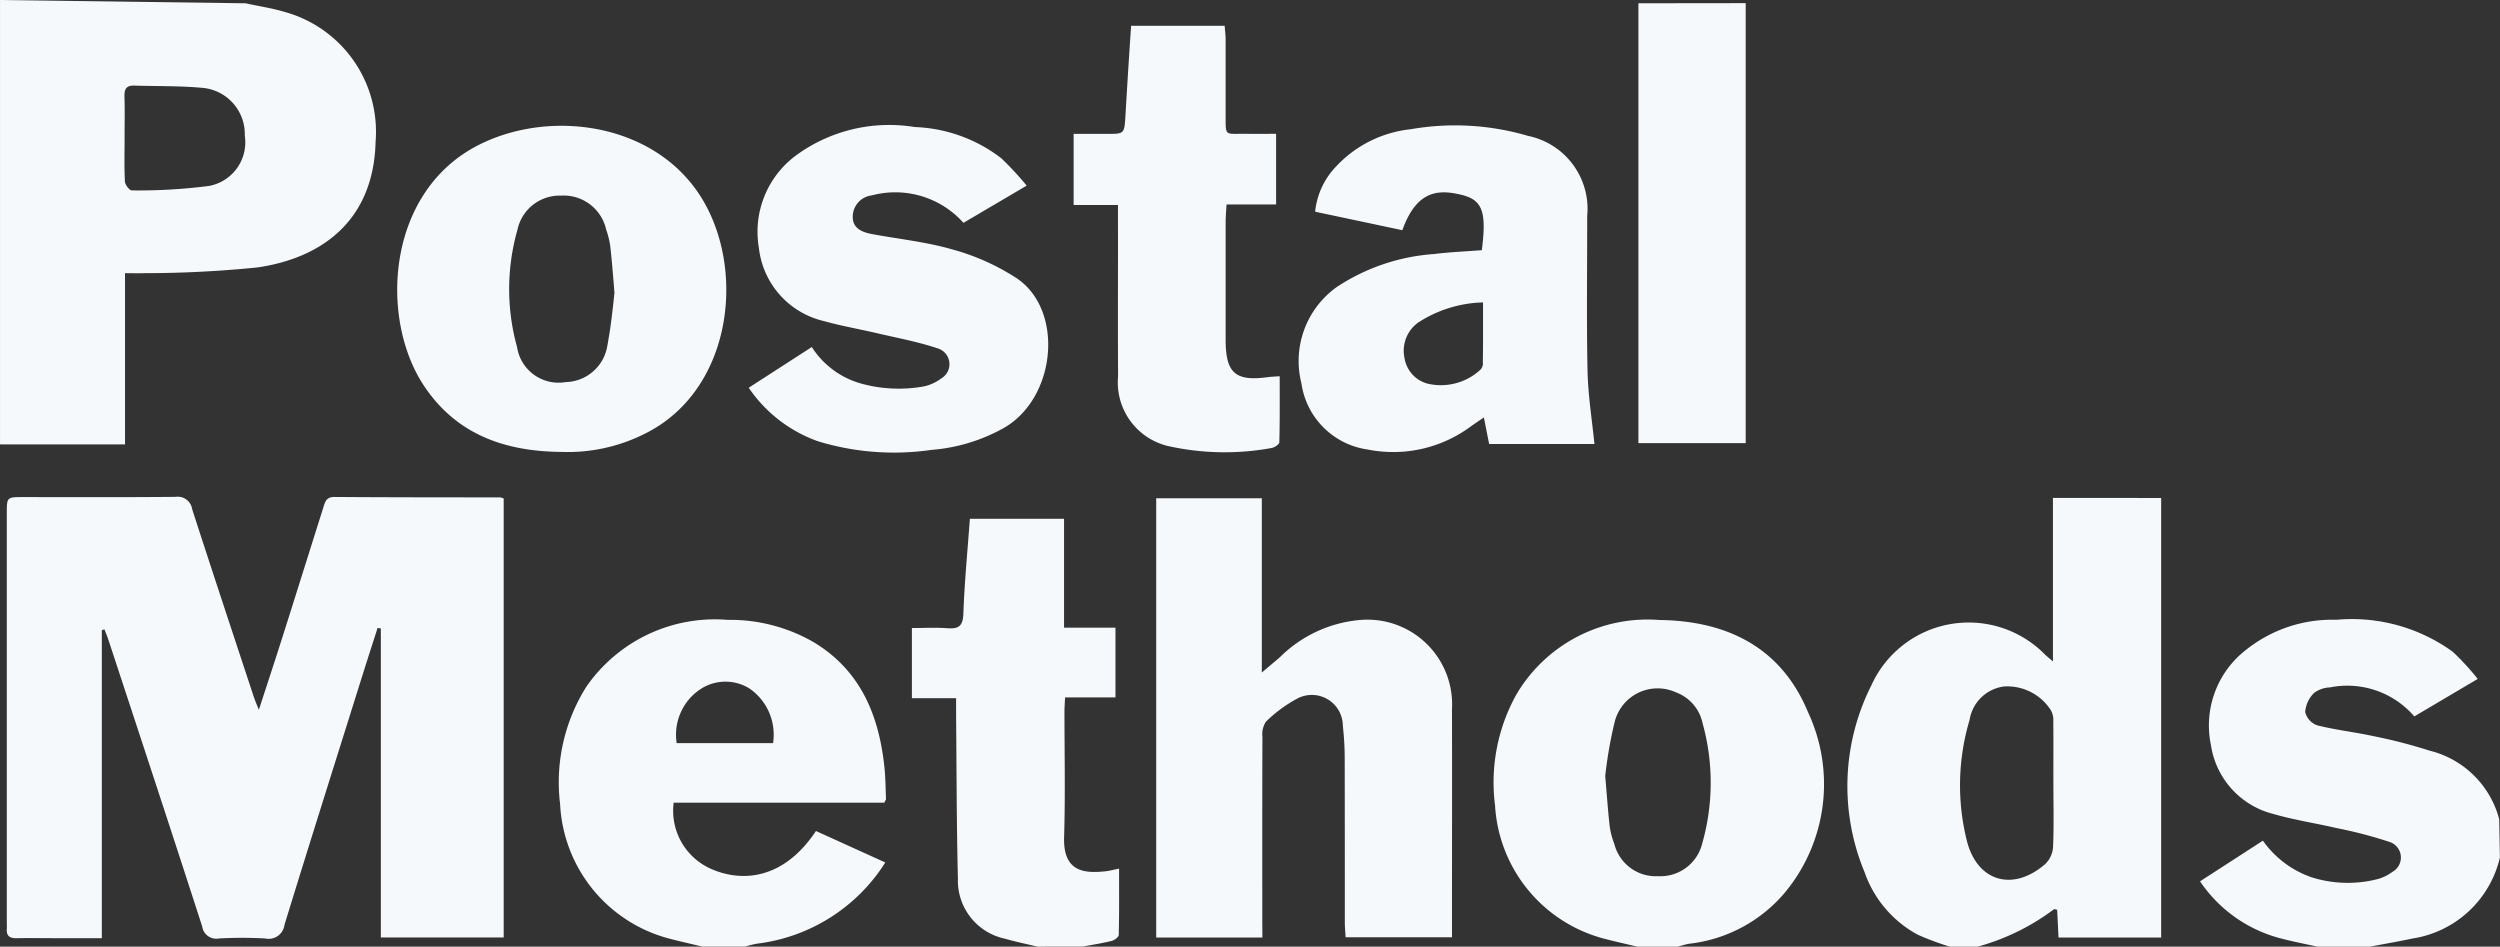 <svg xmlns="http://www.w3.org/2000/svg" width="116" height="43.925" viewBox="0 0 116 43.925">
  <rect x="0" y="0" width="116" height="43.925" fill="#333333" stroke="none"/>
  <g id="Group_10367" data-name="Group 10367" transform="translate(-47.676 -5783)">
    <path id="Path_2102" data-name="Path 2102" d="M457.693-639.338v20.415h-4.978v-20.409Z" transform="translate(-329.017 6422.484)" fill="#f6f9fc"/>
    <path id="Path_2103" data-name="Path 2103" d="M691.1-383.334a4.934,4.934,0,0,1-4.064,3.76c-.653.14-1.312.252-1.968.377h-2.436c-.559-.125-1.122-.231-1.676-.377a6.475,6.475,0,0,1-3.77-2.654l2.917-1.887a4.6,4.6,0,0,0,2.26,1.7,5.592,5.592,0,0,0,3.079.079,2.067,2.067,0,0,0,.668-.33.76.76,0,0,0-.123-1.388,20.579,20.579,0,0,0-2.448-.642c-.974-.227-1.969-.375-2.927-.652a3.888,3.888,0,0,1-2.921-3.208,4.432,4.432,0,0,1,1.623-4.408,6.394,6.394,0,0,1,4.195-1.4,7.987,7.987,0,0,1,5.4,1.482,11.831,11.831,0,0,1,1.161,1.262l-2.942,1.74a4.1,4.1,0,0,0-3.917-1.346,1.3,1.3,0,0,0-.742.263,1.4,1.4,0,0,0-.405.877.881.881,0,0,0,.553.618c.856.216,1.741.313,2.6.5a23.715,23.715,0,0,1,2.622.677,4.433,4.433,0,0,1,3.228,3.182" transform="translate(-527.428 6206.122)" fill="#f6f9fc"/>
    <path id="Path_2104" data-name="Path 2104" d="M168.243-414.669c-.5-.121-1.006-.222-1.5-.366a2.754,2.754,0,0,1-2.193-2.784c-.062-2.522-.06-5.046-.084-7.569,0-.249,0-.5,0-.808h-2.051v-3.256c.542,0,1.1-.032,1.644.009s.726-.111.746-.693c.05-1.45.193-2.9.3-4.384h4.37v5.052h2.386v3.234h-2.339c-.011.252-.028.457-.028.662,0,1.942.043,3.885-.017,5.825-.049,1.586.9,1.693,1.92,1.582.186-.02.368-.071.631-.123,0,1.07.01,2.074-.015,3.077,0,.1-.205.246-.338.279-.443.11-.9.178-1.346.262Z" transform="translate(-72.427 6241.593)" fill="#f6f9fc"/>
    <path id="Path_2105" data-name="Path 2105" d="M-194.865-437.036v14.295h-1.927c-.677,0-1.353-.011-2.029,0-.318.007-.475-.106-.452-.435.007-.1,0-.194,0-.291q0-9.494,0-18.988c0-.752,0-.752.763-.753,2.358,0,4.716.012,7.074-.011a.675.675,0,0,1,.763.572c.938,2.9,1.9,5.8,2.857,8.7.053.161.123.317.237.61.4-1.223.759-2.315,1.107-3.41.631-1.988,1.253-3.979,1.882-5.967.08-.251.125-.5.512-.5,2.57.02,5.141.016,7.711.022a.665.665,0,0,1,.149.049v20.367h-5.7v-14.336l-.151-.025c-.243.76-.489,1.519-.728,2.28-1.2,3.832-2.415,7.661-3.593,11.5a.738.738,0,0,1-.895.628,19.926,19.926,0,0,0-2.144,0,.656.656,0,0,1-.776-.55c-1.436-4.448-2.9-8.886-4.361-13.327-.052-.157-.117-.309-.176-.463Z" transform="translate(247.265 6249.273)" fill="#f6f9fc"/>
    <path id="Path_2106" data-name="Path 2106" d="M264.978-422.316h-4.927V-442.7h4.9v8.087c.37-.312.608-.51.842-.712a6,6,0,0,1,3.644-1.719,3.93,3.93,0,0,1,4.338,4.126c.008,3.36,0,6.72,0,10.079,0,.154,0,.308,0,.509h-4.935c-.013-.224-.036-.448-.037-.672,0-2.563,0-5.127-.006-7.69a13.808,13.808,0,0,0-.086-1.45,1.439,1.439,0,0,0-2.136-1.251,6.38,6.38,0,0,0-1.435,1.064,1.067,1.067,0,0,0-.161.7c-.01,2.855-.006,5.71-.006,8.565Z" transform="translate(-158.727 6248.818)" fill="#f6f9fc"/>
    <path id="Path_2107" data-name="Path 2107" d="M110.114-587.877l-2.933,1.726a4.242,4.242,0,0,0-4.253-1.273,1,1,0,0,0-.885,1c0,.521.415.7.857.788,1.266.238,2.562.368,3.792.727a10.573,10.573,0,0,1,2.973,1.339c2.2,1.5,1.815,5.562-.624,6.945a8.17,8.17,0,0,1-3.348,1.01,12.091,12.091,0,0,1-5.263-.4,6.513,6.513,0,0,1-3.213-2.484l2.926-1.889a4,4,0,0,0,2.428,1.732,6.529,6.529,0,0,0,2.8.09,2.054,2.054,0,0,0,.774-.362.765.765,0,0,0-.128-1.387c-.905-.306-1.854-.484-2.787-.7-.841-.2-1.7-.345-2.529-.578a3.934,3.934,0,0,1-3.012-3.391,4.409,4.409,0,0,1,1.744-4.311,7.328,7.328,0,0,1,5.488-1.3,6.989,6.989,0,0,1,4.016,1.449A14.308,14.308,0,0,1,110.114-587.877Z" transform="translate(-14.8 6379.49)" fill="#f6f9fc"/>
    <path id="Path_2108" data-name="Path 2108" d="M229.7-630.336h4.34c.016.219.044.423.045.627,0,1.126,0,2.252,0,3.378.008,1.2-.1.984,1.031,1.006.422.009.844,0,1.311,0v3.277h-2.3c-.017.314-.04.56-.041.806q0,2.737,0,5.474c0,1.545.449,1.939,1.961,1.734.152-.021.307-.025.547-.043,0,1.028.01,2.045-.017,3.061,0,.1-.23.251-.369.271a12.06,12.06,0,0,1-4.825-.1,3.035,3.035,0,0,1-2.288-3.231c-.015-2.388,0-4.775-.005-7.163v-.783h-2.057v-3.3h1.6c.739,0,.75-.016.8-.777C229.514-627.489,229.6-628.88,229.7-630.336Z" transform="translate(-129.54 6414.534)" fill="#f6f9fc"/>
    <path id="Path_2109" data-name="Path 2109" d="M-188.754-640.034c-.581-.178-1.189-.266-1.836-.407l-11.393-.152v20.618h5.8v-7.944c.352,0,.621.01.89,0a52.2,52.2,0,0,0,5.254-.266c3.015-.438,5.391-2.192,5.482-5.826A5.767,5.767,0,0,0-188.754-640.034Zm-3.5,8.063a25.4,25.4,0,0,1-3.616.212c-.107,0-.31-.262-.318-.411-.035-.676-.015-1.356-.015-2.034,0-.64.014-1.279-.006-1.918-.01-.337.091-.513.449-.5,1.04.032,2.084.008,3.119.1a2.154,2.154,0,0,1,2.015,2.217A2.059,2.059,0,0,1-192.252-631.972Z" transform="translate(249.66 6423.594)" fill="#f6f9fc"/>
    <path id="Path_2110" data-name="Path 2110" d="M545.794-442.813v7.587c-.189-.163-.276-.234-.359-.31a4.958,4.958,0,0,0-8.068,1.423,10.394,10.394,0,0,0-.313,8.664,5.257,5.257,0,0,0,2.464,2.9,12.586,12.586,0,0,0,1.5.558h1.276a10.467,10.467,0,0,0,3.547-1.737c.021-.015.07.011.15.025.02.42.041.851.062,1.287h4.763v-20.395Zm.026,15.471c0,.247-.01.494-.021.741a1.211,1.211,0,0,1-.368.781c-1.489,1.287-3.147.819-3.63-1.08a10.616,10.616,0,0,1,.127-5.618,1.858,1.858,0,0,1,1.6-1.547,2.4,2.4,0,0,1,2.168,1.1.949.949,0,0,1,.115.545c.011.951,0,1.9.005,2.852C545.816-428.827,545.83-428.084,545.82-427.342Z" transform="translate(-402.862 6248.917)" fill="#f6f9fc"/>
    <path id="Path_2111" data-name="Path 2111" d="M28.611-382.829a2.946,2.946,0,0,1-1.76-3.083h9.774c.049-.106.08-.141.078-.176-.02-.484-.021-.971-.071-1.452-.251-2.422-1.106-4.51-3.294-5.824a7.758,7.758,0,0,0-3.983-1.03,7.247,7.247,0,0,0-6.557,3.105,8.321,8.321,0,0,0-1.216,5.444,6.8,6.8,0,0,0,5.106,6.251c.5.129,1,.241,1.5.361h1.972a5.058,5.058,0,0,1,.548-.136,8.21,8.21,0,0,0,5.963-3.768l-3.217-1.46C31.924-382.3,29.986-382.233,28.611-382.829Zm-.548-8.329a2.11,2.11,0,0,1,2.307-.051,2.6,2.6,0,0,1,1.093,2.535H26.991A2.532,2.532,0,0,1,28.063-391.158Z" transform="translate(52.083 6206.156)" fill="#f6f9fc"/>
    <path id="Path_2112" data-name="Path 2112" d="M409.6-390.065c-1.241-3-3.754-4.232-6.889-4.271a7.062,7.062,0,0,0-6.641,3.458,8.393,8.393,0,0,0-.988,5.155,6.8,6.8,0,0,0,5.163,6.2c.48.123.964.23,1.446.345h1.856c.182-.046.362-.106.547-.137a6.8,6.8,0,0,0,4.4-2.332A7.874,7.874,0,0,0,409.6-390.065Zm-4.9,6.075a2,2,0,0,1-2.06,1.541,1.984,1.984,0,0,1-2.025-1.5,3.618,3.618,0,0,1-.21-.779c-.08-.69-.127-1.383-.212-2.364a19.712,19.712,0,0,1,.438-2.511,2.052,2.052,0,0,1,2.845-1.375,1.949,1.949,0,0,1,1.235,1.432A10.282,10.282,0,0,1,404.7-383.99Z" transform="translate(-278.035 6206.104)" fill="#f6f9fc"/>
    <path id="Path_2113" data-name="Path 2113" d="M-29.246-587.447c-2.181-3.314-6.917-3.961-10.219-2.3-4.31,2.17-4.631,8.061-2.555,11.181,1.516,2.28,3.781,3.05,6.386,3.07a7.95,7.95,0,0,0,4.013-.922C-27.662-578.5-27.057-584.122-29.246-587.447Zm-4.257,6.969a2.006,2.006,0,0,1-1.948,1.743,1.948,1.948,0,0,1-2.25-1.629,10.047,10.047,0,0,1,.019-5.44,2,2,0,0,1,2.026-1.584,2.018,2.018,0,0,1,2.09,1.575,3.92,3.92,0,0,1,.192.783c.005.048.011.1.017.158.027.252.051.508.075.777.055.607.1,1.212.1,1.212s-.064.684-.16,1.391c-.032.253-.07.51-.118.767C-33.47-580.639-33.486-580.555-33.5-580.478Z" transform="translate(109.368 6379.465)" fill="#f6f9fc"/>
    <path id="Path_2114" data-name="Path 2114" d="M330.557-579.4c-.049-2.386-.011-4.775-.016-7.163a3.456,3.456,0,0,0-2.746-3.724,11.98,11.98,0,0,0-5.44-.309,5.534,5.534,0,0,0-3.494,1.76,3.544,3.544,0,0,0-.943,2.067l4.047.858c.678-1.9,1.725-1.9,2.8-1.626.948.246,1.106.843.888,2.554-.739.057-1.487.087-2.228.179a9.35,9.35,0,0,0-4.491,1.522,4.215,4.215,0,0,0-1.652,4.476,3.617,3.617,0,0,0,3.072,3.071,6.046,6.046,0,0,0,4.82-1.095c.181-.126.364-.249.574-.393l.243,1.231h4.887C330.761-577.145,330.58-578.271,330.557-579.4Zm-4.853-.348a.425.425,0,0,1-.112.306,2.7,2.7,0,0,1-2.462.65,1.466,1.466,0,0,1-1.065-1.188,1.61,1.61,0,0,1,.629-1.642,5.776,5.776,0,0,1,3.015-.938C325.71-581.56,325.713-580.654,325.7-579.748Z" transform="translate(-209.22 6379.592)" fill="#f6f9fc"/>
  </g>
</svg>
